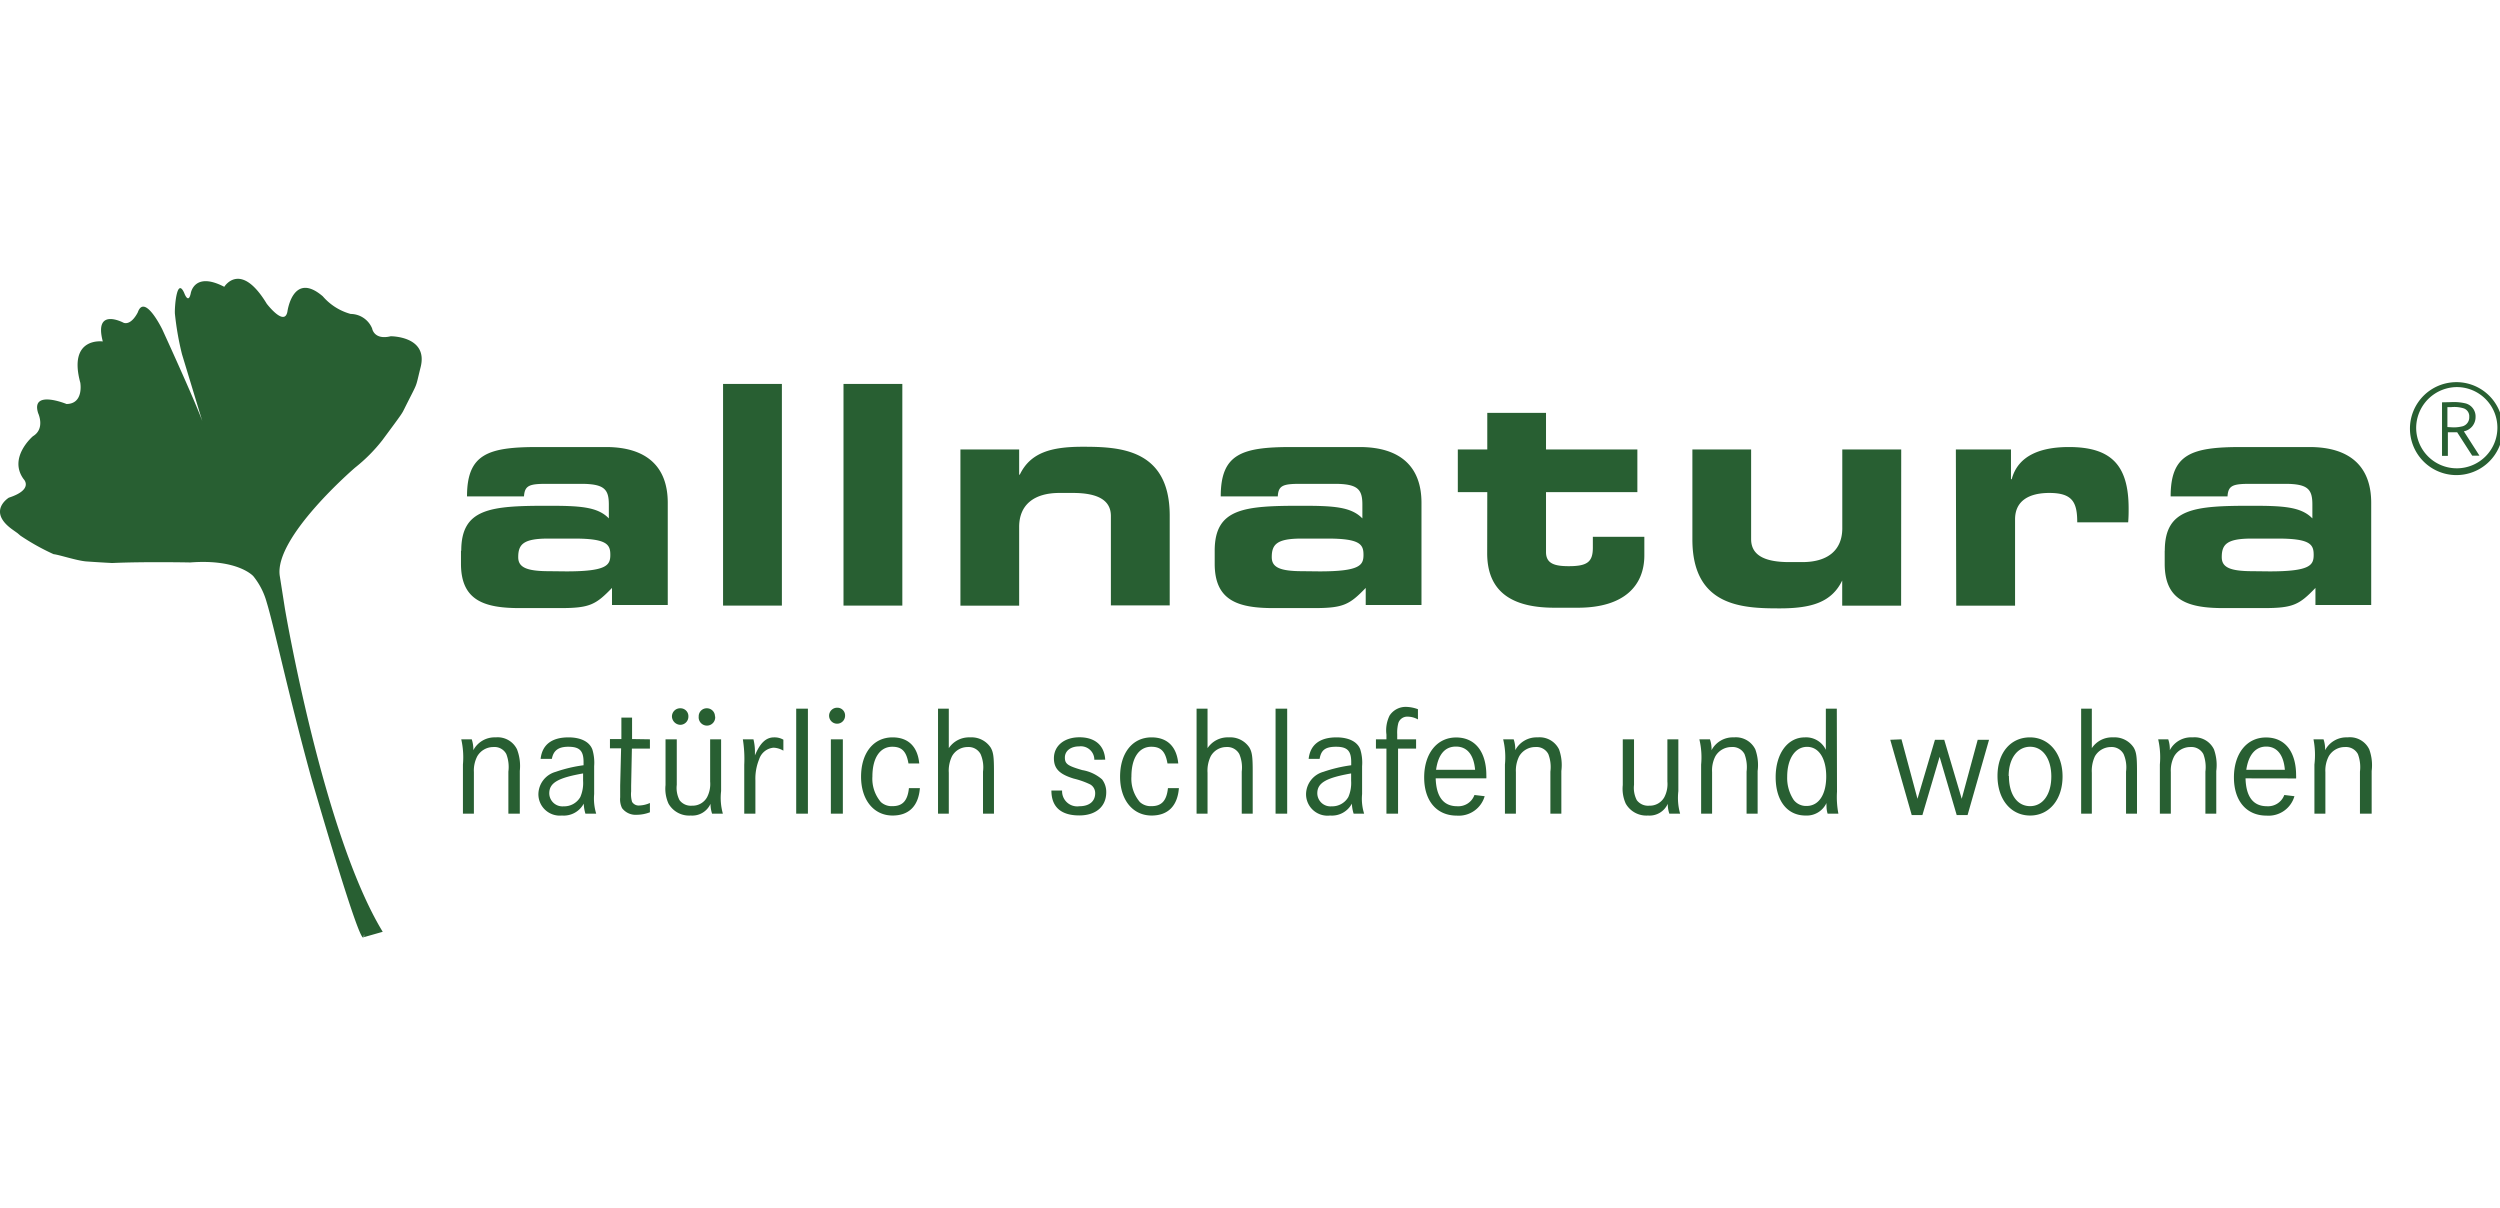 <svg xmlns="http://www.w3.org/2000/svg" width="269" height="130" fill="none">
  <g fill="#285F32" clip-path="url(#a)">
    <path d="M60.931 61.481c4.35 0 4.74-.66 4.74-1.78s-.37-1.75-3.88-1.75h-2.79c-2.68 0-3.24.61-3.24 2 0 1.08.86 1.51 3.33 1.51l1.84.02Zm-11.3-2.22c0-4.57 3.17-4.84 9.3-4.84 3.46 0 5.37.1 6.58 1.36v-1.49c0-1.65-.49-2.23-3-2.23h-3.68c-1.85 0-2.37.16-2.45 1.35h-6.13c0-4.55 2.25-5.31 7.59-5.31h7.35c4.35 0 6.66 2.08 6.66 6v11h-6v-1.84c-1.75 1.81-2.4 2.17-5.56 2.17h-4.36c-3.85 0-6.33-.83-6.33-4.77v-1.4M84.131 41.311h-6.33v23.85h6.33v-23.85ZM97.091 41.311h-6.33v23.85h6.33v-23.85ZM103.341 48.361h6.32v2.71h.07c1.13-2.35 3.34-3 6.74-3 3.92 0 9.39.17 9.39 7.42v9.65h-6.33v-9.62c0-1.65-1.32-2.48-4.09-2.48h-1.45c-2.7 0-4.33 1.25-4.33 3.66v8.47h-6.32v-16.81ZM141.981 61.481c4.34 0 4.73-.66 4.73-1.78s-.36-1.75-3.86-1.75h-2.79c-2.66 0-3.22.61-3.22 2 0 1.08.84 1.51 3.32 1.51l1.82.02Zm-11.28-2.22c0-4.57 3.16-4.84 9.29-4.84 3.47 0 5.38.1 6.6 1.36v-1.49c0-1.65-.5-2.23-3-2.23h-3.66c-1.85 0-2.38.16-2.44 1.35h-6.14c0-4.55 2.24-5.31 7.59-5.31h7.34c4.36 0 6.67 2.08 6.67 6v11h-6v-1.84c-1.75 1.81-2.41 2.17-5.57 2.17h-4.35c-3.87 0-6.33-.83-6.33-4.77v-1.4ZM160.031 52.951h-3.17v-4.59h3.17v-3.94h6.32v3.94h9.83v4.59h-9.83v6.45c0 1.25.93 1.52 2.45 1.52 2 0 2.59-.46 2.59-2v-1.16h5.54v2c0 3.19-2.1 5.63-7.16 5.63h-2.5c-3.89 0-7.25-1.21-7.25-5.86l.01-6.58ZM204.561 65.171h-6.34v-2.71c-1.14 2.36-3.33 3-6.73 3-3.94 0-9.39-.16-9.39-7.42v-9.68h6.32v9.65c0 1.66 1.33 2.47 4.09 2.47h1.42c2.69 0 4.3-1.24 4.3-3.65v-8.47h6.34l-.01 16.81ZM210.451 48.361h5.93v3.2h.08c.71-2.66 3.3-3.46 6.15-3.46 4.61 0 6.43 2 6.43 6.63 0 .41 0 .89-.05 1.47h-5.48c0-2.14-.5-3.16-3-3.16-2.17 0-3.69.83-3.69 2.84v9.29h-6.33l-.04-16.81ZM244.201 61.481c4.36 0 4.75-.66 4.75-1.78s-.37-1.75-3.85-1.75h-2.81c-2.67 0-3.23.61-3.23 2 0 1.08.85 1.51 3.33 1.51l1.81.02Zm-11.27-2.22c0-4.57 3.17-4.84 9.29-4.84 3.45 0 5.37.1 6.59 1.36v-1.49c0-1.65-.48-2.23-2.95-2.23h-3.73c-1.85 0-2.38.16-2.45 1.35h-6.12c0-4.55 2.23-5.31 7.58-5.31h7.35c4.35 0 6.65 2.08 6.65 6v11h-6v-1.84c-1.74 1.81-2.4 2.17-5.57 2.17h-4.32c-3.85 0-6.33-.83-6.33-4.77v-1.4M39.181 100.831l2-.57c-6.42-10.53-10.52-34.75-10.52-34.75l-.56-3.56c-.61-4.16 8.1-11.63 8.1-11.63a17.52 17.52 0 0 0 2.92-2.93c2.28-3.07 2.12-2.88 2.39-3.41 1.55-3.11 1.13-2 1.75-4.48.84-3.35-3.22-3.32-3.22-3.32-1.81.44-2-.84-2-.84a2.52 2.52 0 0 0-2.31-1.56 6.081 6.081 0 0 1-3-1.9c-3.21-2.75-3.8 1.62-3.8 1.62-.3 1.72-2.23-.82-2.23-.82-2.83-4.67-4.57-1.82-4.57-1.82-3.27-1.7-3.61.72-3.61.72-.26 1.19-.7-.06-.7-.06-.81-1.8-1.05 1.64-1 2.24.15 1.466.404 2.92.76 4.35l2.35 7.74c-.15-1-4.47-10.41-4.47-10.41s-1.9-3.91-2.63-1.84c0 0-.65 1.39-1.51 1.14 0 0-3.25-1.76-2.26 2 0 0-3.77-.53-2.42 4.44 0 0 .4 2.27-1.48 2.29 0 0-3.89-1.6-3.05 1 0 0 .78 1.66-.57 2.47 0 0-2.69 2.29-1 4.61 0 0 1.14 1.11-1.59 2 0 0-2.38 1.45.39 3.43 2.77 1.98-.15-.21-.15-.21l1 .86a24.498 24.498 0 0 0 3.58 2c.56.05 2.53.71 3.53.78 0 0 1.23.09 2.76.17 3.62-.16 8.4-.06 8.4-.06 5.16-.4 6.8 1.48 6.8 1.48a7.727 7.727 0 0 1 1.43 2.79c.83 2.72 2.29 9.73 4.76 18.75 0 0 5.57 19.41 5.69 17.16.06-.38.04.13.04.13ZM50.761 79.551c.123.377.18.773.17 1.17a2.591 2.591 0 0 1 2.41-1.38 2.31 2.31 0 0 1 2.29 1.29c.282.739.385 1.534.3 2.32v4.6h-1.23v-4.52a3.908 3.908 0 0 0-.22-1.89 1.43 1.43 0 0 0-1.38-.76 2 2 0 0 0-1.75 1 3.311 3.311 0 0 0-.36 1.7v4.47h-1.18v-5.28a8.768 8.768 0 0 0-.18-2.72h1.13ZM58.171 81.651c.17-1.52 1.2-2.31 3-2.31 1.32 0 2.26.47 2.57 1.31.173.58.237 1.187.19 1.79v3c-.063.711.012 1.427.22 2.11h-1.16a4.243 4.243 0 0 1-.18-1.08 2.44 2.44 0 0 1-2.35 1.28 2.302 2.302 0 0 1-2.53-2.29 2.53 2.53 0 0 1 1.86-2.41 15.073 15.073 0 0 1 3-.71v-.34c0-1.21-.42-1.65-1.64-1.65-1.06 0-1.6.4-1.77 1.3h-1.21Zm4.57 1.57c-2.67.47-3.64 1-3.64 2.14a1.42 1.42 0 0 0 1.55 1.4 2 2 0 0 0 1.79-1 3.79 3.79 0 0 0 .3-1.75v-.79ZM69.931 79.551v1h-1.94l-.08 4v.6c-.04.38-.007.764.1 1.13a.83.83 0 0 0 .79.39 3 3 0 0 0 1.13-.27v1a4.004 4.004 0 0 1-1.42.27 1.82 1.82 0 0 1-1.58-.72 2.13 2.13 0 0 1-.2-1.15v-1.28l.1-4h-1.2v-1h1.23v-2.31h1.15v2.31l1.92.03ZM72.821 79.551v4.9a2.85 2.85 0 0 0 .3 1.65 1.51 1.51 0 0 0 1.34.59 1.78 1.78 0 0 0 1.63-.93 3.07 3.07 0 0 0 .32-1.67v-4.54h1.18v5.57a6.3 6.3 0 0 0 .19 2.43h-1.16a3.231 3.231 0 0 1-.17-1.06 2.149 2.149 0 0 1-2.13 1.26 2.55 2.55 0 0 1-2.39-1.28 3.881 3.881 0 0 1-.32-2v-4.92h1.21Zm1.25-2.46a.88.88 0 0 1-.88.9.93.93 0 0 1-.89-.9.881.881 0 0 1 .91-.88.85.85 0 0 1 .86.88Zm2.88 0a.89.89 0 1 1-1.77 0 .86.86 0 0 1 .9-.88.87.87 0 0 1 .85.88h.02ZM81.071 79.551c.1.406.154.822.16 1.24v.49c.56-1.35 1.2-1.94 2.06-1.94.35-.01.696.077 1 .25v1.18a2.28 2.28 0 0 0-1.06-.32 1.791 1.791 0 0 0-1.54 1.23 5.492 5.492 0 0 0-.41 2.27v3.6h-1.2v-5.25a13.5 13.5 0 0 0-.15-2.75h1.14ZM86.931 76.251v11.3h-1.26v-11.3h1.26ZM90.931 77.011a.86.86 0 1 1-.84-.86.828.828 0 0 1 .84.86Zm-.24 2.54v8h-1.29v-8h1.29ZM97.751 82.151c-.22-1.3-.71-1.8-1.74-1.8-1.33 0-2.14 1.21-2.14 3.2a3.86 3.86 0 0 0 .91 2.75 1.722 1.722 0 0 0 1.26.44c1.08 0 1.62-.59 1.76-1.94h1.18c-.15 1.92-1.18 2.95-2.94 2.95-2 0-3.39-1.65-3.39-4.18s1.32-4.23 3.39-4.23c1.69 0 2.7 1 2.87 2.81h-1.16ZM102.091 76.251v4.25a2.62 2.62 0 0 1 2.29-1.16 2.471 2.471 0 0 1 2.21 1.09c.29.49.36 1 .36 2.53v4.59h-1.18v-4.52a3.58 3.58 0 0 0-.26-1.89 1.465 1.465 0 0 0-1.38-.76 1.92 1.92 0 0 0-1.7 1 3.568 3.568 0 0 0-.34 1.77v4.4h-1.16v-11.3h1.16ZM117.751 81.751a1.444 1.444 0 0 0-.49-1.088 1.453 1.453 0 0 0-1.14-.352c-.92 0-1.54.49-1.54 1.2s.34.9 1.86 1.35a4.339 4.339 0 0 1 2.14 1c.303.399.462.89.45 1.39 0 1.53-1.11 2.49-2.9 2.49-2 0-3-.94-3-2.68h1.15a1.634 1.634 0 0 0 1.151 1.635c.229.07.471.09.709.055 1.06 0 1.7-.52 1.7-1.4a1.068 1.068 0 0 0-.54-.95 8.833 8.833 0 0 0-1.75-.62c-1.56-.47-2.15-1.08-2.15-2.19 0-1.35 1.12-2.26 2.75-2.26s2.68.84 2.77 2.41l-1.17.01ZM125.621 82.151c-.22-1.3-.71-1.8-1.74-1.8-1.33 0-2.14 1.21-2.14 3.2a3.86 3.86 0 0 0 .91 2.75 1.715 1.715 0 0 0 1.26.44c1.08 0 1.62-.59 1.76-1.94h1.18c-.15 1.92-1.18 2.95-2.94 2.95-2 0-3.39-1.65-3.39-4.18s1.32-4.23 3.39-4.23c1.69 0 2.7 1 2.87 2.81h-1.16ZM129.931 76.251v4.25a2.604 2.604 0 0 1 2.29-1.16 2.471 2.471 0 0 1 2.21 1.09c.29.49.36 1 .36 2.53v4.59h-1.18v-4.52a3.683 3.683 0 0 0-.26-1.89 1.465 1.465 0 0 0-1.38-.76 1.92 1.92 0 0 0-1.7 1 3.568 3.568 0 0 0-.34 1.77v4.4h-1.18v-11.3h1.18ZM138.501 76.251v11.3h-1.25v-11.3h1.25ZM140.811 81.651c.17-1.52 1.2-2.31 3-2.31 1.31 0 2.26.47 2.56 1.31.174.58.239 1.187.19 1.79v3c-.068.711.006 1.428.22 2.11h-1.13a4.218 4.218 0 0 1-.19-1.08 2.43 2.43 0 0 1-2.34 1.28 2.31 2.31 0 0 1-2.59-2.29 2.53 2.53 0 0 1 1.86-2.41 15.451 15.451 0 0 1 3-.71v-.34c0-1.21-.42-1.65-1.63-1.65s-1.61.4-1.77 1.3h-1.18Zm4.57 1.57c-2.66.47-3.64 1-3.64 2.14a1.43 1.43 0 0 0 .468 1.04 1.423 1.423 0 0 0 1.082.36 2 2 0 0 0 1.79-1c.237-.551.34-1.151.3-1.75v-.79ZM152.371 79.551v1h-1.94v7h-1.25v-7h-1.13v-1h1.13v-.5a3.609 3.609 0 0 1 .34-2.06 2.07 2.07 0 0 1 1.79-.93 3.9 3.9 0 0 1 1.26.25v1.1a2.322 2.322 0 0 0-1.11-.3 1.002 1.002 0 0 0-1 .69c-.1.395-.14.803-.12 1.21v.54h2.03ZM154.481 83.751c.06 2 .85 3 2.32 3a1.84 1.84 0 0 0 1.85-1.21l1.1.13a2.9 2.9 0 0 1-3 2.09c-2.16 0-3.51-1.58-3.51-4.11 0-2.53 1.35-4.3 3.44-4.3s3.25 1.6 3.25 4.07c.007.11.007.22 0 .33h-5.45Zm4.24-.92c-.14-1.62-.86-2.5-2.06-2.5-1.2 0-1.91.86-2.14 2.5h4.2ZM162.871 79.551c.128.376.185.773.17 1.17a2.602 2.602 0 0 1 2.41-1.38 2.328 2.328 0 0 1 2.3 1.29c.267.746.352 1.544.25 2.33v4.59h-1.18v-4.52a3.913 3.913 0 0 0-.22-1.89 1.43 1.43 0 0 0-1.38-.76 2.002 2.002 0 0 0-1.76 1 3.424 3.424 0 0 0-.35 1.7v4.47h-1.18v-5.28a8.297 8.297 0 0 0-.19-2.72h1.13ZM175.821 79.551v4.9a2.85 2.85 0 0 0 .3 1.65 1.507 1.507 0 0 0 1.34.59 1.782 1.782 0 0 0 1.63-.93 3.065 3.065 0 0 0 .32-1.67v-4.54h1.18v5.57a6.307 6.307 0 0 0 .19 2.43h-1.16a3.237 3.237 0 0 1-.17-1.06 2.143 2.143 0 0 1-2.13 1.26 2.55 2.55 0 0 1-2.39-1.28 3.881 3.881 0 0 1-.32-2v-4.92h1.21ZM183.991 79.551c.128.376.185.773.17 1.17a2.593 2.593 0 0 1 2.41-1.38 2.328 2.328 0 0 1 2.3 1.29c.267.746.352 1.544.25 2.33v4.59h-1.19v-4.52a4 4 0 0 0-.22-1.89 1.439 1.439 0 0 0-1.38-.76 2.002 2.002 0 0 0-1.76 1 3.325 3.325 0 0 0-.35 1.7v4.47h-1.18v-5.28a8.297 8.297 0 0 0-.19-2.72h1.14ZM197.661 85.191a9.48 9.48 0 0 0 .15 2.36h-1.16a2.91 2.91 0 0 1-.12-.86 1.56 1.56 0 0 1 0-.29 2.34 2.34 0 0 1-2.25 1.35c-2 0-3.22-1.62-3.22-4.13s1.27-4.28 3.14-4.28a2.352 2.352 0 0 1 2.26 1.34v-4.43h1.18l.02 8.94Zm-5.36-1.6c-.028.88.217 1.745.7 2.48a1.68 1.68 0 0 0 1.39.65c1.3 0 2.11-1.21 2.11-3.17s-.8-3.19-2.06-3.19-2.14 1.24-2.14 3.23ZM204.601 79.551l1.72 6.4 1.88-6.35h1l1.88 6.35 1.72-6.35h1.22l-2.31 8.1h-1.17l-1.84-6.27-1.85 6.27h-1.15l-2.31-8.1 1.21-.05ZM221.931 83.551c0 2.48-1.43 4.2-3.49 4.2-2.06 0-3.51-1.72-3.51-4.26s1.45-4.15 3.49-4.15 3.51 1.72 3.51 4.21Zm-5.77-.05c0 2 .9 3.24 2.28 3.24s2.28-1.28 2.28-3.19-.91-3.2-2.28-3.2c-1.37 0-2.31 1.28-2.31 3.15h.03ZM225.081 76.251v4.25a2.604 2.604 0 0 1 2.29-1.16 2.471 2.471 0 0 1 2.21 1.09c.29.49.36 1 .36 2.53v4.59h-1.18v-4.52a3.58 3.58 0 0 0-.26-1.89 1.465 1.465 0 0 0-1.38-.76 1.997 1.997 0 0 0-1.71 1 3.694 3.694 0 0 0-.33 1.77v4.4h-1.15v-11.3h1.15ZM233.301 79.551c.128.376.185.773.17 1.17a2.59 2.59 0 0 1 2.46-1.38 2.308 2.308 0 0 1 2.29 1.29c.267.746.352 1.544.25 2.33v4.59h-1.17v-4.52a4 4 0 0 0-.22-1.89 1.457 1.457 0 0 0-1.39-.76 2 2 0 0 0-1.75 1 3.308 3.308 0 0 0-.36 1.7v4.47h-1.18v-5.28a8.787 8.787 0 0 0-.18-2.72h1.08ZM241.621 83.751c.05 2 .84 3 2.31 3a1.86 1.86 0 0 0 1.86-1.21l1.09.13a2.89 2.89 0 0 1-3 2.09c-2.16 0-3.51-1.58-3.51-4.11 0-2.53 1.35-4.3 3.45-4.3s3.24 1.6 3.24 4.08c.007.11.007.22 0 .33l-5.44-.01Zm4.23-.92c-.13-1.62-.86-2.5-2-2.5-1.14 0-1.91.86-2.15 2.5h4.15ZM250.011 79.551c.128.376.185.773.17 1.17a2.593 2.593 0 0 1 2.41-1.38 2.307 2.307 0 0 1 2.34 1.29c.27.745.359 1.544.26 2.33v4.59h-1.26v-4.52a4 4 0 0 0-.22-1.89 1.458 1.458 0 0 0-1.39-.76 1.998 1.998 0 0 0-1.75 1 3.308 3.308 0 0 0-.36 1.7v4.47h-1.18v-5.28a8.773 8.773 0 0 0-.1-2.72h1.08ZM269.311 46.121a4.994 4.994 0 0 1-3.113 4.629 5 5 0 1 1 3.113-4.629Zm-9.33 0a4.37 4.37 0 1 0 4.42-4.47 4.406 4.406 0 0 0-4.107 2.775 4.412 4.412 0 0 0-.313 1.715v-.02Zm3.72-2.85a5.47 5.47 0 0 1 1.62.14 1.451 1.451 0 0 1 1.05 1.46 1.561 1.561 0 0 1-1.26 1.54l1.68 2.62h-.78l-1.62-2.52h-1v2.54h-.63v-5.76l.94-.02Zm0 2.7c.436.039.876.002 1.3-.11a.995.995 0 0 0 .69-1 .902.902 0 0 0-.59-.92 3.441 3.441 0 0 0-1.39-.13h-.37v2.14l.36.02Z"/>
  </g>
  <defs>
    <clipPath id="a">
      <path fill="#fff" d="M0 0h269v130H0z"/>
    </clipPath>
  </defs>
</svg>
